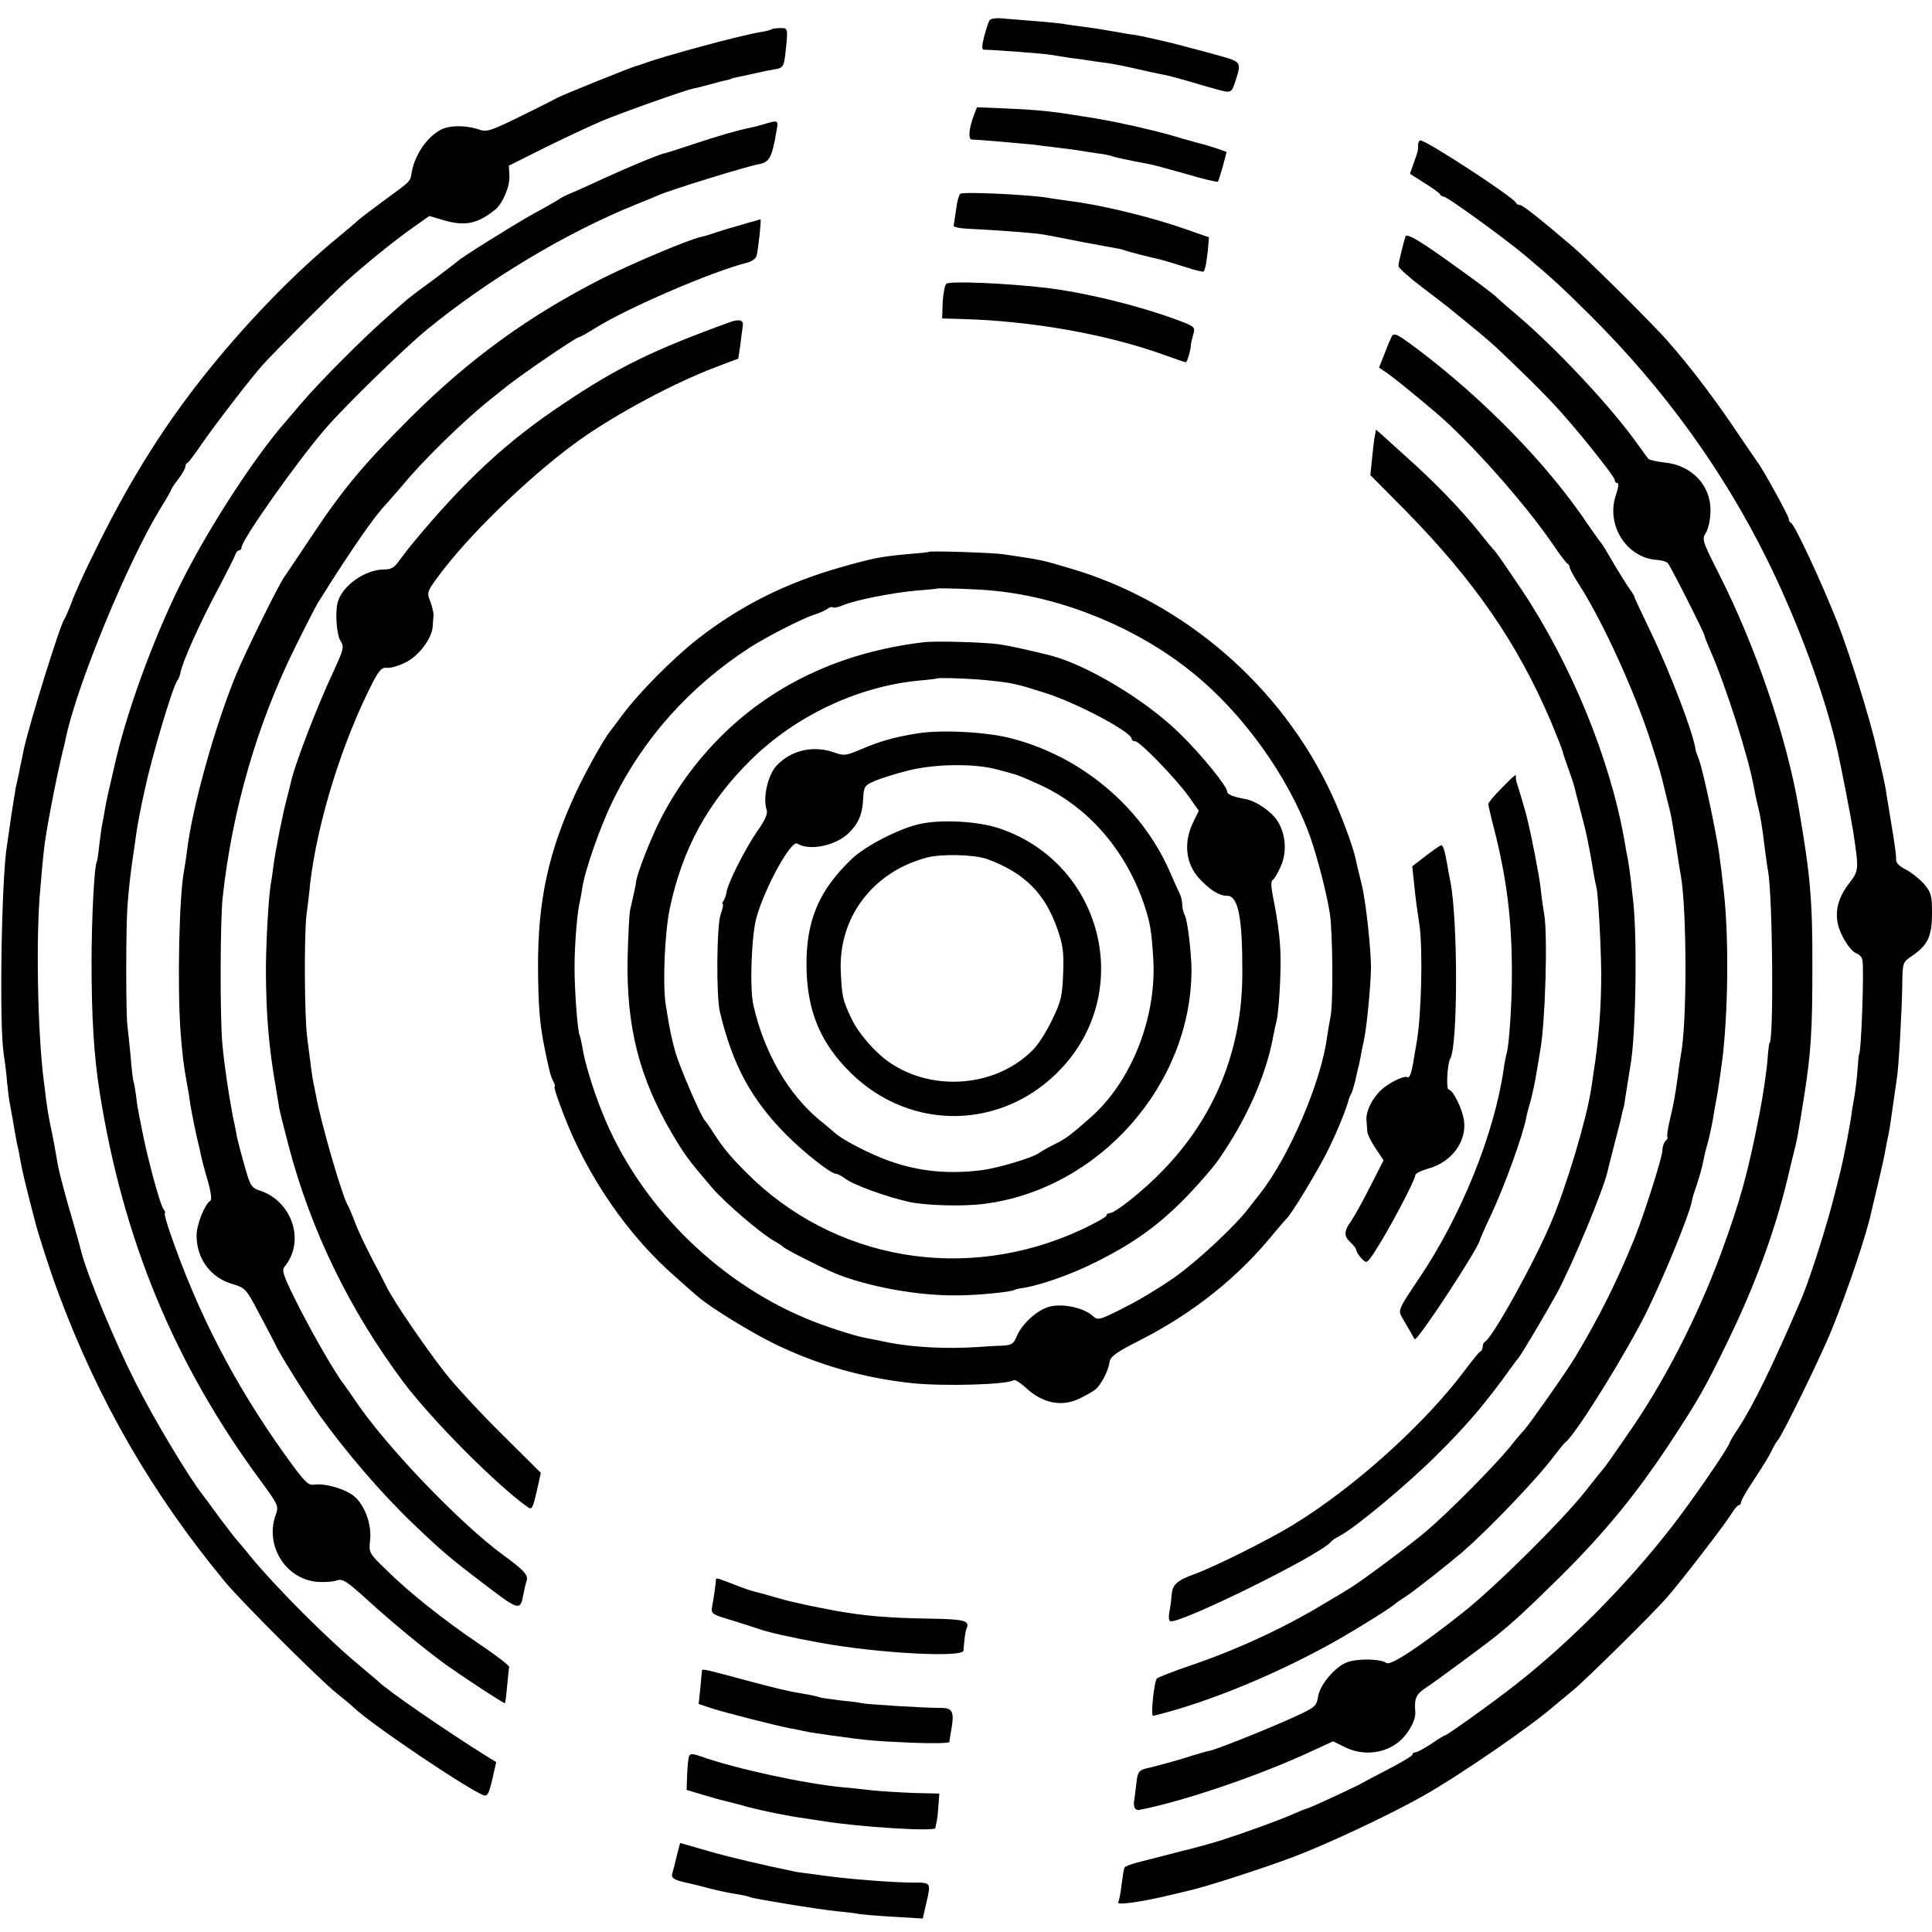 <?xml version="1.0" standalone="no"?>
<!DOCTYPE svg PUBLIC "-//W3C//DTD SVG 20010904//EN"
 "http://www.w3.org/TR/2001/REC-SVG-20010904/DTD/svg10.dtd">
<svg version="1.0" xmlns="http://www.w3.org/2000/svg"
 width="688pt" height="688pt" viewBox="0 0 688 688"
 preserveAspectRatio="xMidYMid meet">
<g transform="translate(0,688) scale(0.1,-0.1)"
fill="#000000" stroke="none">
<path d="M3524 6808 c-4 -6 -12 -31 -19 -57 -9 -34 -9 -48 -1 -48 33 0 215
-14 236 -18 14 -2 45 -7 70 -11 25 -3 54 -7 65 -9 11 -2 40 -6 64 -9 24 -3 72
-13 107 -21 35 -8 76 -17 92 -20 15 -2 59 -14 97 -25 39 -12 79 -23 90 -26 62
-17 60 -18 77 35 18 57 16 61 -47 79 -45 13 -152 41 -175 47 -75 18 -118 27
-135 30 -11 1 -47 7 -80 13 -33 6 -82 14 -110 17 -27 4 -61 8 -75 11 -22 3
-104 10 -218 19 -18 1 -35 -2 -38 -7z"/>
<path d="M2749 6776 c-2 -2 -20 -7 -39 -10 -71 -11 -347 -86 -420 -113 -8 -3
-19 -7 -25 -8 -16 -4 -262 -103 -282 -114 -10 -6 -70 -36 -133 -67 -104 -51
-118 -55 -145 -45 -35 12 -80 15 -114 7 -54 -13 -112 -86 -125 -160 -6 -34 0
-28 -97 -99 -42 -31 -83 -62 -91 -69 -7 -7 -38 -33 -68 -58 -163 -133 -341
-317 -493 -510 -145 -184 -266 -380 -385 -625 -33 -66 -67 -142 -77 -170 -10
-27 -22 -54 -26 -60 -16 -23 -126 -377 -145 -467 -2 -13 -9 -43 -14 -68 -5
-25 -11 -54 -14 -65 -2 -11 -9 -56 -16 -100 -6 -44 -13 -91 -15 -104 -20 -120
-28 -639 -12 -743 4 -26 10 -71 12 -100 3 -29 7 -64 10 -78 3 -14 7 -41 11
-60 3 -19 9 -55 14 -80 6 -25 12 -56 14 -70 8 -40 14 -66 31 -133 9 -34 18
-69 20 -77 10 -41 56 -184 83 -255 143 -385 335 -716 595 -1030 61 -73 335
-346 396 -395 24 -19 52 -42 61 -51 64 -61 403 -289 462 -312 14 -5 19 6 31
56 l14 62 -31 19 c-149 93 -359 238 -386 266 -3 3 -32 27 -65 55 -120 99 -305
285 -395 395 -19 24 -40 48 -45 54 -6 6 -34 43 -63 81 -28 39 -55 75 -59 80
-50 63 -176 273 -242 405 -72 142 -170 378 -192 464 -4 17 -23 86 -43 153 -19
67 -37 136 -40 155 -10 58 -16 92 -28 148 -6 30 -12 69 -14 85 -2 17 -5 46 -8
65 -22 170 -29 517 -12 690 4 47 9 105 12 130 6 61 44 261 70 365 3 11 7 29 9
40 41 190 217 617 333 809 23 37 42 70 42 73 0 2 11 19 25 37 14 18 25 38 25
44 0 6 3 12 8 14 4 2 27 32 51 68 44 64 173 232 216 280 42 47 260 265 300
300 78 69 165 139 229 185 l65 46 50 -15 c76 -22 120 -14 184 37 28 23 54 86
51 123 l-2 34 126 63 c70 35 163 78 207 97 75 31 292 108 325 115 8 1 35 8 60
15 25 7 52 14 60 15 8 2 15 4 15 5 0 1 8 3 19 5 10 2 39 8 65 14 25 6 56 12
68 14 30 4 34 10 39 49 11 100 11 98 -17 98 -14 0 -28 -2 -30 -4z"/>
<path d="M3469 6472 c-19 -49 -22 -89 -8 -89 21 0 179 -14 219 -18 19 -3 55
-7 80 -10 25 -3 56 -7 70 -9 14 -2 45 -7 70 -11 25 -3 52 -8 60 -11 13 -5 51
-13 140 -30 14 -3 72 -19 129 -35 57 -17 105 -28 108 -26 2 3 10 28 18 56 l13
50 -37 13 c-20 6 -40 13 -46 14 -5 1 -41 11 -80 22 -38 12 -92 26 -120 32 -27
7 -59 14 -70 16 -33 8 -118 24 -155 29 -19 3 -51 8 -70 11 -70 10 -117 14
-213 18 l-98 4 -10 -26z"/>
<path d="M2725 6439 c-16 -5 -39 -11 -50 -13 -45 -9 -115 -29 -205 -59 -52
-17 -97 -32 -100 -32 -21 -3 -151 -58 -265 -111 -27 -12 -61 -28 -75 -33 -14
-6 -32 -15 -40 -21 -8 -5 -49 -29 -90 -51 -70 -39 -259 -157 -270 -169 -3 -3
-41 -32 -85 -65 -98 -72 -86 -63 -165 -133 -87 -76 -243 -233 -305 -306 -27
-32 -57 -66 -65 -76 -103 -119 -256 -353 -352 -540 -96 -185 -198 -456 -244
-650 -34 -145 -35 -152 -40 -180 -2 -14 -6 -34 -8 -45 -3 -11 -8 -47 -12 -80
-3 -33 -8 -63 -10 -66 -8 -14 -18 -200 -18 -354 0 -195 8 -332 29 -465 83
-524 266 -967 573 -1383 63 -86 65 -90 54 -121 -40 -109 35 -230 148 -239 25
-2 56 0 69 5 21 7 34 -1 110 -70 76 -70 203 -175 272 -225 58 -42 214 -145
217 -142 2 1 5 29 8 61 3 33 6 63 7 68 1 5 -47 42 -107 82 -128 87 -247 181
-332 265 -60 58 -61 60 -56 104 6 56 -18 123 -56 156 -30 26 -104 48 -143 42
-23 -3 -34 9 -106 109 -178 249 -309 502 -408 790 -13 38 -21 68 -18 68 3 0 1
6 -4 13 -6 6 -23 59 -38 116 -26 101 -29 116 -40 171 -3 14 -7 36 -10 50 -3
14 -8 43 -10 65 -3 22 -7 47 -10 55 -2 8 -7 49 -10 90 -4 41 -9 89 -11 105 -6
38 -6 350 0 430 4 55 11 119 21 185 2 14 7 45 10 70 6 40 14 83 31 160 26 121
99 364 115 386 5 6 10 19 12 30 8 41 73 185 140 309 26 50 51 98 54 108 3 9 9
17 14 17 5 0 9 5 9 10 0 27 200 310 301 426 74 85 281 286 359 350 220 180
496 345 740 444 30 12 69 28 85 35 46 20 315 103 356 110 39 7 48 23 64 118 8
39 6 40 -40 26z"/>
<path d="M5050 6365 c0 -23 0 -22 -15 -64 l-14 -40 52 -33 c29 -18 54 -36 55
-40 2 -5 8 -8 13 -8 12 0 215 -147 289 -209 102 -86 124 -106 235 -216 261
-260 471 -550 629 -870 109 -221 207 -486 251 -685 16 -74 46 -228 55 -285 20
-135 20 -134 -16 -182 -37 -48 -50 -95 -39 -144 9 -41 45 -97 66 -104 9 -3 19
-13 21 -23 7 -26 -4 -337 -12 -337 -1 0 -3 -24 -5 -52 -2 -29 -7 -72 -11 -95
-4 -24 -8 -47 -9 -53 -3 -33 -29 -169 -42 -220 -8 -33 -17 -67 -19 -75 -24
-100 -88 -302 -119 -375 -100 -233 -170 -377 -224 -460 -15 -22 -30 -47 -33
-56 -10 -25 -135 -207 -207 -299 -158 -203 -360 -407 -551 -557 -80 -63 -247
-183 -255 -183 -2 0 -24 -13 -48 -30 -25 -16 -50 -30 -56 -30 -6 0 -11 -3 -11
-8 0 -4 -37 -27 -82 -50 -46 -24 -90 -47 -98 -52 -23 -13 -189 -90 -195 -90
-3 0 -24 -9 -48 -19 -41 -19 -164 -64 -257 -94 -25 -8 -92 -27 -150 -41 -58
-15 -124 -32 -148 -38 -23 -6 -45 -14 -47 -18 -3 -4 -7 -32 -11 -61 -3 -30 -9
-58 -12 -63 -7 -12 83 1 183 25 22 5 50 12 63 15 58 12 268 80 377 121 120 45
347 152 460 216 132 74 389 251 473 325 13 11 42 35 65 54 43 35 280 269 332
328 51 58 212 267 231 300 10 16 22 30 26 30 4 0 8 5 8 11 0 5 17 36 38 67 55
85 61 95 74 122 7 14 15 27 18 30 14 13 153 296 193 395 59 146 125 342 142
424 2 9 13 54 24 101 11 47 23 99 25 115 3 17 8 41 11 55 3 14 7 39 9 55 6 43
18 127 21 146 6 30 18 244 19 328 1 83 1 84 35 107 56 38 71 70 71 151 0 66
-3 75 -30 107 -17 18 -46 41 -64 50 -21 10 -34 23 -34 34 1 17 -4 52 -24 172
-6 36 -12 72 -13 80 -1 8 -5 26 -8 40 -3 14 -13 59 -23 100 -23 104 -98 345
-141 454 -57 144 -152 348 -165 354 -5 2 -8 8 -8 14 0 10 -94 181 -112 203 -4
6 -33 48 -65 95 -77 116 -167 236 -253 334 -49 57 -286 292 -340 338 -122 104
-178 148 -188 148 -6 0 -12 4 -14 8 -7 19 -318 222 -340 222 -4 0 -8 -7 -8
-15z"/>
<path d="M3420 6190 c-5 -3 -12 -28 -15 -55 -4 -28 -8 -54 -9 -59 0 -5 26 -10
59 -11 84 -4 224 -14 260 -20 17 -3 80 -15 140 -27 61 -11 117 -22 125 -23 8
-1 22 -5 30 -8 14 -5 77 -21 125 -32 11 -3 48 -14 83 -25 36 -12 66 -19 68
-17 6 6 11 35 16 83 l3 39 -80 28 c-125 44 -305 88 -422 102 -26 4 -59 8 -73
11 -71 11 -298 22 -310 14z"/>
<path d="M2695 6095 c-5 -1 -37 -10 -70 -20 -33 -9 -71 -21 -85 -26 -14 -5
-34 -11 -45 -13 -44 -10 -237 -91 -347 -146 -261 -132 -476 -287 -689 -500
-169 -169 -239 -253 -355 -428 -47 -70 -88 -132 -92 -137 -21 -30 -136 -263
-171 -347 -76 -184 -157 -475 -175 -628 -3 -25 -8 -55 -10 -67 -18 -88 -25
-412 -13 -578 7 -86 10 -112 22 -180 3 -16 8 -43 10 -60 5 -34 12 -70 26 -135
6 -25 13 -54 15 -65 2 -11 12 -50 23 -87 12 -40 16 -70 10 -74 -20 -12 -49
-85 -49 -124 0 -83 51 -151 129 -173 44 -13 48 -17 93 -103 26 -49 52 -98 57
-109 15 -34 111 -187 159 -255 95 -132 219 -277 332 -385 100 -96 134 -125
254 -216 125 -96 129 -96 140 -36 3 15 7 36 11 46 7 22 -6 37 -84 94 -158 116
-426 397 -531 557 -8 12 -22 32 -31 44 -36 47 -106 168 -166 285 -53 105 -61
127 -50 140 75 90 28 233 -87 271 -31 10 -35 17 -55 88 -12 42 -24 88 -27 102
-2 14 -9 48 -15 75 -14 73 -30 180 -37 255 -9 94 -8 443 1 525 34 311 123 618
258 890 38 77 75 149 82 160 118 188 202 310 245 353 9 10 33 38 54 62 72 88
217 230 311 305 21 17 44 35 50 40 50 42 259 185 270 185 4 0 30 15 59 33 114
71 415 201 540 232 15 4 29 14 32 23 6 22 18 132 14 131 -2 0 -7 -2 -13 -4z"/>
<path d="M5005 6038 c-9 -29 -25 -94 -25 -105 0 -7 37 -40 83 -75 92 -70 87
-66 177 -140 36 -29 74 -62 86 -73 93 -88 157 -151 204 -201 73 -77 220 -260
220 -273 0 -6 4 -11 10 -11 5 0 3 -18 -5 -41 -38 -107 37 -227 147 -233 15 -1
32 -6 37 -11 10 -11 131 -250 131 -259 0 -4 9 -25 19 -49 55 -124 138 -383
157 -492 3 -16 9 -46 14 -65 9 -36 15 -70 25 -155 4 -27 8 -61 11 -75 17 -95
21 -615 5 -615 -1 0 -4 -22 -6 -50 -3 -45 -17 -139 -30 -205 -41 -209 -68
-307 -137 -495 -84 -227 -205 -463 -334 -646 -20 -30 -47 -67 -58 -84 -12 -16
-23 -32 -26 -35 -3 -3 -32 -39 -64 -80 -83 -105 -322 -342 -436 -432 -155
-123 -259 -191 -273 -180 -20 15 -103 17 -141 2 -41 -15 -96 -80 -102 -121 -6
-35 -10 -39 -87 -74 -85 -39 -272 -114 -297 -119 -8 -1 -53 -14 -100 -29 -47
-14 -100 -28 -117 -32 -39 -8 -42 -13 -47 -62 -3 -21 -5 -42 -6 -48 -6 -27 1
-44 18 -40 156 30 429 123 613 209 l76 35 43 -21 c66 -33 147 -22 198 25 31
29 54 73 52 100 -4 49 2 63 38 87 31 20 211 153 247 182 67 54 110 94 231 213
160 159 271 295 390 475 100 152 127 199 205 360 98 201 170 396 215 585 8 33
16 67 18 75 15 56 19 79 42 225 23 147 28 229 28 440 1 249 -7 337 -49 580
-44 255 -154 576 -286 836 -57 113 -59 119 -44 142 8 13 16 47 16 76 3 92 -67
165 -164 174 -27 3 -52 9 -57 13 -4 5 -26 35 -49 67 -95 130 -282 329 -421
447 -36 30 -67 58 -70 61 -11 13 -170 129 -243 178 -52 35 -79 48 -82 39z"/>
<path d="M3371 5870 c-6 -3 -12 -33 -14 -65 l-2 -59 70 -2 c251 -7 516 -54
724 -129 38 -14 71 -25 74 -25 5 0 19 50 18 65 0 2 4 17 8 33 8 28 7 29 -63
55 -137 50 -321 95 -461 112 -137 16 -339 25 -354 15z"/>
<path d="M2600 5733 c-271 -98 -400 -161 -588 -287 -206 -136 -360 -279 -551
-511 -9 -11 -26 -34 -39 -51 -17 -25 -29 -32 -55 -32 -68 0 -151 -60 -165
-119 -9 -38 -3 -115 11 -136 13 -20 11 -29 -25 -107 -63 -135 -142 -342 -153
-400 -2 -8 -8 -33 -14 -55 -15 -57 -40 -184 -47 -236 -3 -24 -7 -55 -10 -69
-8 -48 -18 -226 -17 -320 1 -146 11 -263 34 -395 5 -33 12 -69 13 -80 2 -11
17 -72 34 -136 79 -301 218 -587 411 -844 99 -131 325 -359 436 -439 19 -14
21 -12 36 52 l15 67 -136 135 c-75 74 -167 173 -204 220 -68 87 -181 251 -208
305 -8 17 -33 65 -56 108 -22 43 -49 99 -58 125 -10 26 -21 52 -24 57 -19 26
-97 296 -114 390 -3 17 -8 39 -10 50 -4 19 -9 56 -22 160 -10 76 -11 358 -3
433 5 37 11 87 13 112 26 224 115 510 226 725 21 39 31 49 47 47 12 -2 41 6
65 18 48 22 97 87 99 130 1 14 2 32 3 40 0 8 -5 30 -12 49 -13 33 -13 34 49
115 113 146 333 355 494 467 129 90 324 194 467 249 l87 33 7 46 c3 25 7 56 9
69 4 22 -11 27 -45 15z"/>
<path d="M4956 5682 c-2 -4 -14 -31 -25 -60 l-20 -51 32 -22 c29 -21 86 -67
171 -139 122 -104 316 -322 417 -470 24 -36 47 -66 52 -68 4 -2 7 -8 7 -13 0
-5 15 -33 34 -62 84 -131 198 -381 256 -562 32 -100 34 -108 50 -175 5 -19 11
-46 15 -60 7 -28 8 -36 25 -140 6 -41 13 -86 16 -100 21 -125 22 -521 0 -635
-2 -11 -7 -42 -10 -70 -11 -78 -15 -102 -30 -165 -8 -33 -11 -60 -8 -60 3 0 1
-5 -6 -12 -7 -7 -12 -22 -12 -34 0 -24 -63 -222 -99 -313 -61 -151 -130 -289
-213 -426 -34 -56 -161 -236 -180 -257 -7 -7 -31 -35 -52 -62 -53 -65 -215
-229 -296 -298 -60 -51 -229 -177 -275 -205 -11 -7 -49 -30 -85 -51 -141 -86
-311 -165 -475 -221 -65 -22 -121 -44 -125 -48 -10 -10 -23 -133 -14 -133 3 0
31 7 62 16 186 52 425 155 614 265 76 44 179 109 188 119 3 3 19 14 35 24 31
20 144 109 205 161 93 81 263 258 325 341 16 21 34 44 41 49 41 35 222 328
291 470 65 134 147 336 157 384 2 9 5 23 8 31 19 55 30 94 34 118 3 15 9 41
14 57 5 17 14 57 20 90 5 33 12 69 14 80 5 27 17 112 22 154 20 190 20 452 -1
606 -2 22 -7 63 -11 90 -7 66 -59 312 -74 350 -6 17 -12 32 -12 35 -6 55 -91
277 -159 418 -32 67 -59 124 -59 127 0 3 -5 11 -10 18 -9 11 -49 74 -91 147
-8 14 -17 27 -20 30 -3 3 -24 33 -47 66 -141 210 -368 443 -606 622 -71 53
-81 58 -90 44z"/>
<path d="M4896 5328 c-3 -13 -7 -49 -10 -81 l-6 -59 125 -126 c246 -251 399
-472 519 -754 20 -48 39 -96 41 -105 2 -10 12 -38 21 -63 9 -25 18 -52 20 -60
2 -8 12 -49 23 -90 19 -69 31 -127 46 -220 3 -19 8 -42 10 -50 6 -21 16 -199
17 -300 1 -117 -9 -248 -28 -365 -3 -22 -7 -49 -9 -60 -17 -106 -87 -340 -140
-465 -61 -146 -212 -417 -237 -428 -4 -2 -8 -10 -8 -17 0 -7 -3 -15 -7 -17 -5
-1 -28 -30 -53 -63 -143 -193 -397 -422 -615 -555 -84 -52 -281 -150 -350
-175 -66 -24 -80 -38 -83 -77 -1 -18 -5 -45 -8 -60 -3 -14 -2 -28 3 -31 26
-15 540 238 573 283 3 4 16 13 30 20 56 29 245 187 346 288 100 99 159 168
229 262 30 41 58 80 63 85 11 13 102 167 136 229 55 102 167 371 181 436 2 8
13 53 25 99 12 47 24 92 25 100 2 9 4 18 5 21 3 6 3 10 14 80 5 30 10 64 12
75 19 101 25 450 10 585 -5 41 -9 84 -11 95 -1 11 -5 36 -8 55 -4 19 -9 46
-11 60 -51 295 -190 635 -370 904 -41 61 -82 121 -92 133 -11 11 -35 41 -54
65 -69 86 -162 182 -261 270 -35 32 -74 67 -86 78 l-23 20 -4 -22z"/>
<path d="M3308 4915 c-2 -2 -34 -5 -73 -8 -97 -9 -125 -14 -244 -48 -193 -55
-356 -137 -506 -254 -87 -68 -209 -191 -268 -270 -20 -27 -40 -54 -45 -60 -23
-29 -87 -144 -121 -217 -98 -211 -136 -386 -135 -623 1 -143 6 -202 24 -291
18 -86 21 -97 31 -116 5 -10 7 -18 4 -18 -6 0 36 -114 66 -180 89 -194 216
-367 362 -495 37 -33 74 -66 82 -72 37 -34 186 -126 270 -167 157 -77 323
-124 497 -142 113 -11 333 -5 358 11 5 3 23 -9 42 -26 60 -56 127 -70 191 -40
23 11 49 26 58 33 20 17 46 66 50 97 3 20 23 35 104 76 194 98 355 227 483
385 21 25 40 47 43 50 17 14 113 173 148 244 35 71 67 151 74 181 2 6 5 15 9
20 3 6 9 26 14 45 4 19 9 40 10 45 2 6 6 24 9 40 3 17 8 44 12 60 9 40 23 177
25 250 2 62 -18 250 -34 310 -5 22 -12 48 -14 57 -2 10 -6 26 -8 36 -10 43
-51 153 -83 222 -178 385 -526 687 -932 806 -105 31 -95 29 -236 50 -39 6
-262 13 -267 9z m235 -139 c246 -25 506 -132 702 -290 180 -144 344 -373 420
-584 27 -77 60 -205 71 -277 10 -70 12 -323 2 -366 -4 -20 -9 -51 -12 -70 -20
-160 -136 -430 -240 -561 -11 -14 -31 -40 -44 -56 -41 -54 -165 -171 -246
-231 -43 -32 -125 -83 -182 -112 -101 -52 -104 -52 -124 -34 -31 28 -106 44
-152 32 -44 -11 -99 -61 -118 -107 -10 -25 -18 -30 -49 -32 -20 0 -61 -3 -91
-5 -110 -7 -228 -1 -315 16 -33 7 -69 14 -80 16 -40 7 -152 43 -215 70 -323
135 -596 411 -724 730 -32 78 -64 182 -72 235 -3 19 -8 38 -9 41 -8 12 -19
159 -19 244 0 84 10 201 19 235 2 8 6 31 9 50 9 61 64 218 108 308 109 223
275 408 488 546 61 39 186 103 229 117 20 6 42 16 49 22 7 5 15 7 18 4 3 -3
20 1 37 8 45 19 180 45 262 52 39 3 71 6 72 7 3 3 155 -2 206 -8z"/>
<path d="M3290 4593 c-297 -35 -548 -154 -739 -352 -77 -80 -138 -164 -192
-265 -37 -70 -89 -201 -94 -236 -1 -14 -7 -38 -21 -100 -3 -14 -7 -90 -9 -170
-5 -246 41 -428 160 -630 45 -75 54 -88 142 -191 48 -55 175 -164 223 -190 14
-8 27 -17 30 -20 7 -8 135 -73 185 -94 116 -47 294 -80 435 -78 65 0 190 12
201 19 3 2 19 6 36 8 67 12 173 50 256 92 163 81 263 160 392 309 38 45 41 48
81 111 79 124 138 267 159 389 3 17 8 37 10 45 7 25 14 121 15 195 2 77 -6
148 -28 258 -6 31 -6 50 0 53 6 4 19 26 29 49 22 49 18 111 -9 157 -20 35 -77
75 -115 82 -45 8 -67 17 -67 27 0 19 -93 133 -168 206 -119 118 -330 245 -462
279 -68 17 -143 34 -185 40 -53 7 -223 12 -265 7z m240 -137 c76 -8 93 -12
190 -43 113 -35 310 -140 310 -164 0 -5 6 -9 13 -9 16 0 144 -132 190 -196
l36 -51 -19 -39 c-37 -75 -28 -151 23 -205 38 -40 69 -59 97 -59 40 0 55 -80
54 -280 -1 -269 -98 -508 -283 -698 -69 -72 -170 -152 -189 -152 -7 0 -12 -4
-12 -9 0 -4 -40 -27 -89 -50 -412 -191 -883 -110 -1195 205 -56 56 -80 86
-113 136 -15 24 -30 45 -33 48 -13 12 -89 189 -104 240 -15 54 -20 76 -35 171
-12 72 -4 256 14 343 45 214 136 380 292 533 159 155 376 257 591 279 37 3 68
7 69 8 5 4 136 -1 193 -8z"/>
<path d="M3265 4268 c-81 -13 -136 -29 -198 -56 -54 -23 -62 -24 -95 -12 -75
27 -155 9 -207 -47 -31 -34 -49 -114 -35 -157 5 -14 -6 -38 -36 -80 -41 -60
-102 -180 -107 -214 -1 -9 -6 -23 -10 -29 -5 -7 -6 -13 -3 -13 3 0 -1 -17 -8
-37 -14 -41 -16 -293 -2 -348 45 -188 112 -311 236 -436 65 -65 159 -139 177
-139 6 0 21 -8 34 -18 27 -21 148 -65 226 -82 58 -13 193 -17 268 -7 408 52
737 423 738 832 0 58 -14 179 -24 196 -5 10 -9 27 -9 38 0 12 -4 29 -9 39 -5
9 -21 46 -37 82 -102 230 -317 409 -568 472 -88 22 -249 30 -331 16z m285
-128 c25 -7 50 -13 55 -15 18 -4 49 -17 105 -43 168 -79 300 -232 365 -425 21
-63 26 -93 32 -193 12 -208 -78 -436 -224 -564 -69 -61 -87 -75 -128 -95 -22
-11 -47 -25 -55 -31 -23 -17 -144 -53 -203 -61 -118 -15 -223 -5 -328 32 -66
23 -170 76 -195 100 -6 5 -30 26 -54 45 -113 93 -199 242 -237 410 -14 60 -7
250 11 313 30 107 123 276 145 263 43 -27 135 -8 182 36 36 35 51 69 53 127 2
39 6 45 37 58 19 9 72 26 119 38 95 25 240 27 320 5z"/>
<path d="M3272 3945 c-73 -17 -189 -77 -237 -122 -118 -112 -164 -219 -163
-381 1 -160 49 -276 157 -382 217 -214 551 -204 756 21 255 280 136 727 -226
849 -77 26 -210 33 -287 15z m243 -124 c133 -49 206 -122 250 -248 20 -57 24
-83 21 -159 -3 -80 -7 -100 -39 -165 -19 -41 -50 -89 -68 -107 -130 -133 -357
-152 -512 -45 -53 37 -111 104 -137 160 -29 62 -32 75 -36 165 -8 191 114 353
306 404 51 14 170 11 215 -5z"/>
<path d="M5347 4073 c-26 -26 -47 -51 -47 -56 0 -5 9 -45 21 -90 45 -178 63
-323 63 -512 0 -114 -10 -260 -19 -287 -2 -7 -7 -31 -10 -53 -33 -231 -150
-522 -300 -745 -74 -110 -77 -116 -63 -140 8 -14 21 -36 29 -50 8 -14 15 -27
17 -29 7 -12 232 331 232 354 0 1 17 41 39 87 50 107 113 282 126 347 2 12 7
31 10 41 5 17 8 26 19 78 2 9 7 37 11 62 4 25 9 52 10 60 18 97 27 411 14 485
-4 22 -10 65 -13 95 -5 43 -33 189 -50 255 -6 24 -29 101 -34 115 -3 8 -4 18
-4 23 3 13 -4 8 -51 -40z"/>
<path d="M5077 3832 l-48 -37 6 -55 c3 -30 7 -66 9 -80 2 -14 7 -48 11 -75 12
-90 7 -318 -10 -416 -3 -19 -8 -47 -11 -64 -7 -46 -15 -66 -22 -61 -11 7 -65
-19 -93 -45 -32 -29 -55 -76 -53 -106 1 -13 2 -31 3 -41 0 -11 14 -38 30 -62
l28 -42 -48 -94 c-26 -52 -57 -107 -68 -123 -26 -36 -26 -53 -1 -76 11 -10 20
-22 20 -27 0 -5 8 -18 18 -29 19 -19 19 -19 46 21 50 76 145 256 146 275 0 6
20 16 44 23 85 22 141 98 129 174 -6 41 -40 108 -54 108 -10 0 -5 91 5 109 28
44 28 493 1 631 -3 14 -8 41 -11 60 -9 51 -15 70 -22 70 -4 -1 -29 -18 -55
-38z"/>
<path d="M2549 1248 c-1 -13 -5 -44 -13 -89 -5 -25 -1 -28 67 -48 40 -13 83
-26 97 -31 32 -12 116 -31 221 -50 200 -37 508 -54 510 -28 4 47 6 67 12 81
10 26 -11 31 -133 33 -146 2 -234 10 -335 28 -74 14 -94 18 -150 31 -11 2 -45
11 -75 20 -30 9 -62 17 -70 19 -8 2 -40 13 -70 25 -65 25 -60 24 -61 9z"/>
<path d="M2500 931 c-1 -3 -3 -31 -6 -62 l-6 -57 48 -16 c50 -16 228 -61 274
-70 14 -2 36 -7 50 -10 14 -3 41 -8 60 -10 19 -3 51 -8 70 -10 82 -12 132 -17
258 -22 72 -3 132 -2 133 3 0 4 2 17 4 28 15 80 10 93 -37 93 -60 0 -253 12
-280 17 -13 3 -48 7 -78 10 -30 4 -63 8 -72 11 -19 6 -42 10 -89 18 -19 3 -86
19 -149 36 -174 47 -180 48 -180 41z"/>
<path d="M2454 626 c-3 -7 -6 -37 -7 -66 l-2 -54 60 -18 c33 -10 69 -20 80
-22 11 -3 45 -11 75 -20 56 -15 151 -34 205 -41 17 -3 46 -7 65 -10 128 -21
399 -38 401 -25 0 3 2 14 5 25 2 11 5 38 6 59 l3 39 -90 2 c-49 2 -119 6 -155
10 -36 4 -78 9 -95 10 -134 12 -385 66 -508 110 -31 11 -39 11 -43 1z"/>
<path d="M2410 271 c-6 -25 -13 -54 -16 -63 -5 -16 7 -23 53 -33 10 -2 44 -10
76 -19 32 -8 77 -18 100 -21 23 -4 44 -8 48 -11 9 -5 245 -44 309 -50 30 -3
66 -7 80 -10 14 -2 70 -7 126 -10 l100 -6 12 52 c18 78 19 76 -50 76 -60 0
-193 10 -268 19 -19 2 -57 7 -84 11 -27 3 -56 7 -65 9 -120 25 -224 49 -308
73 l-101 29 -12 -46z"/>
</g>
</svg>
